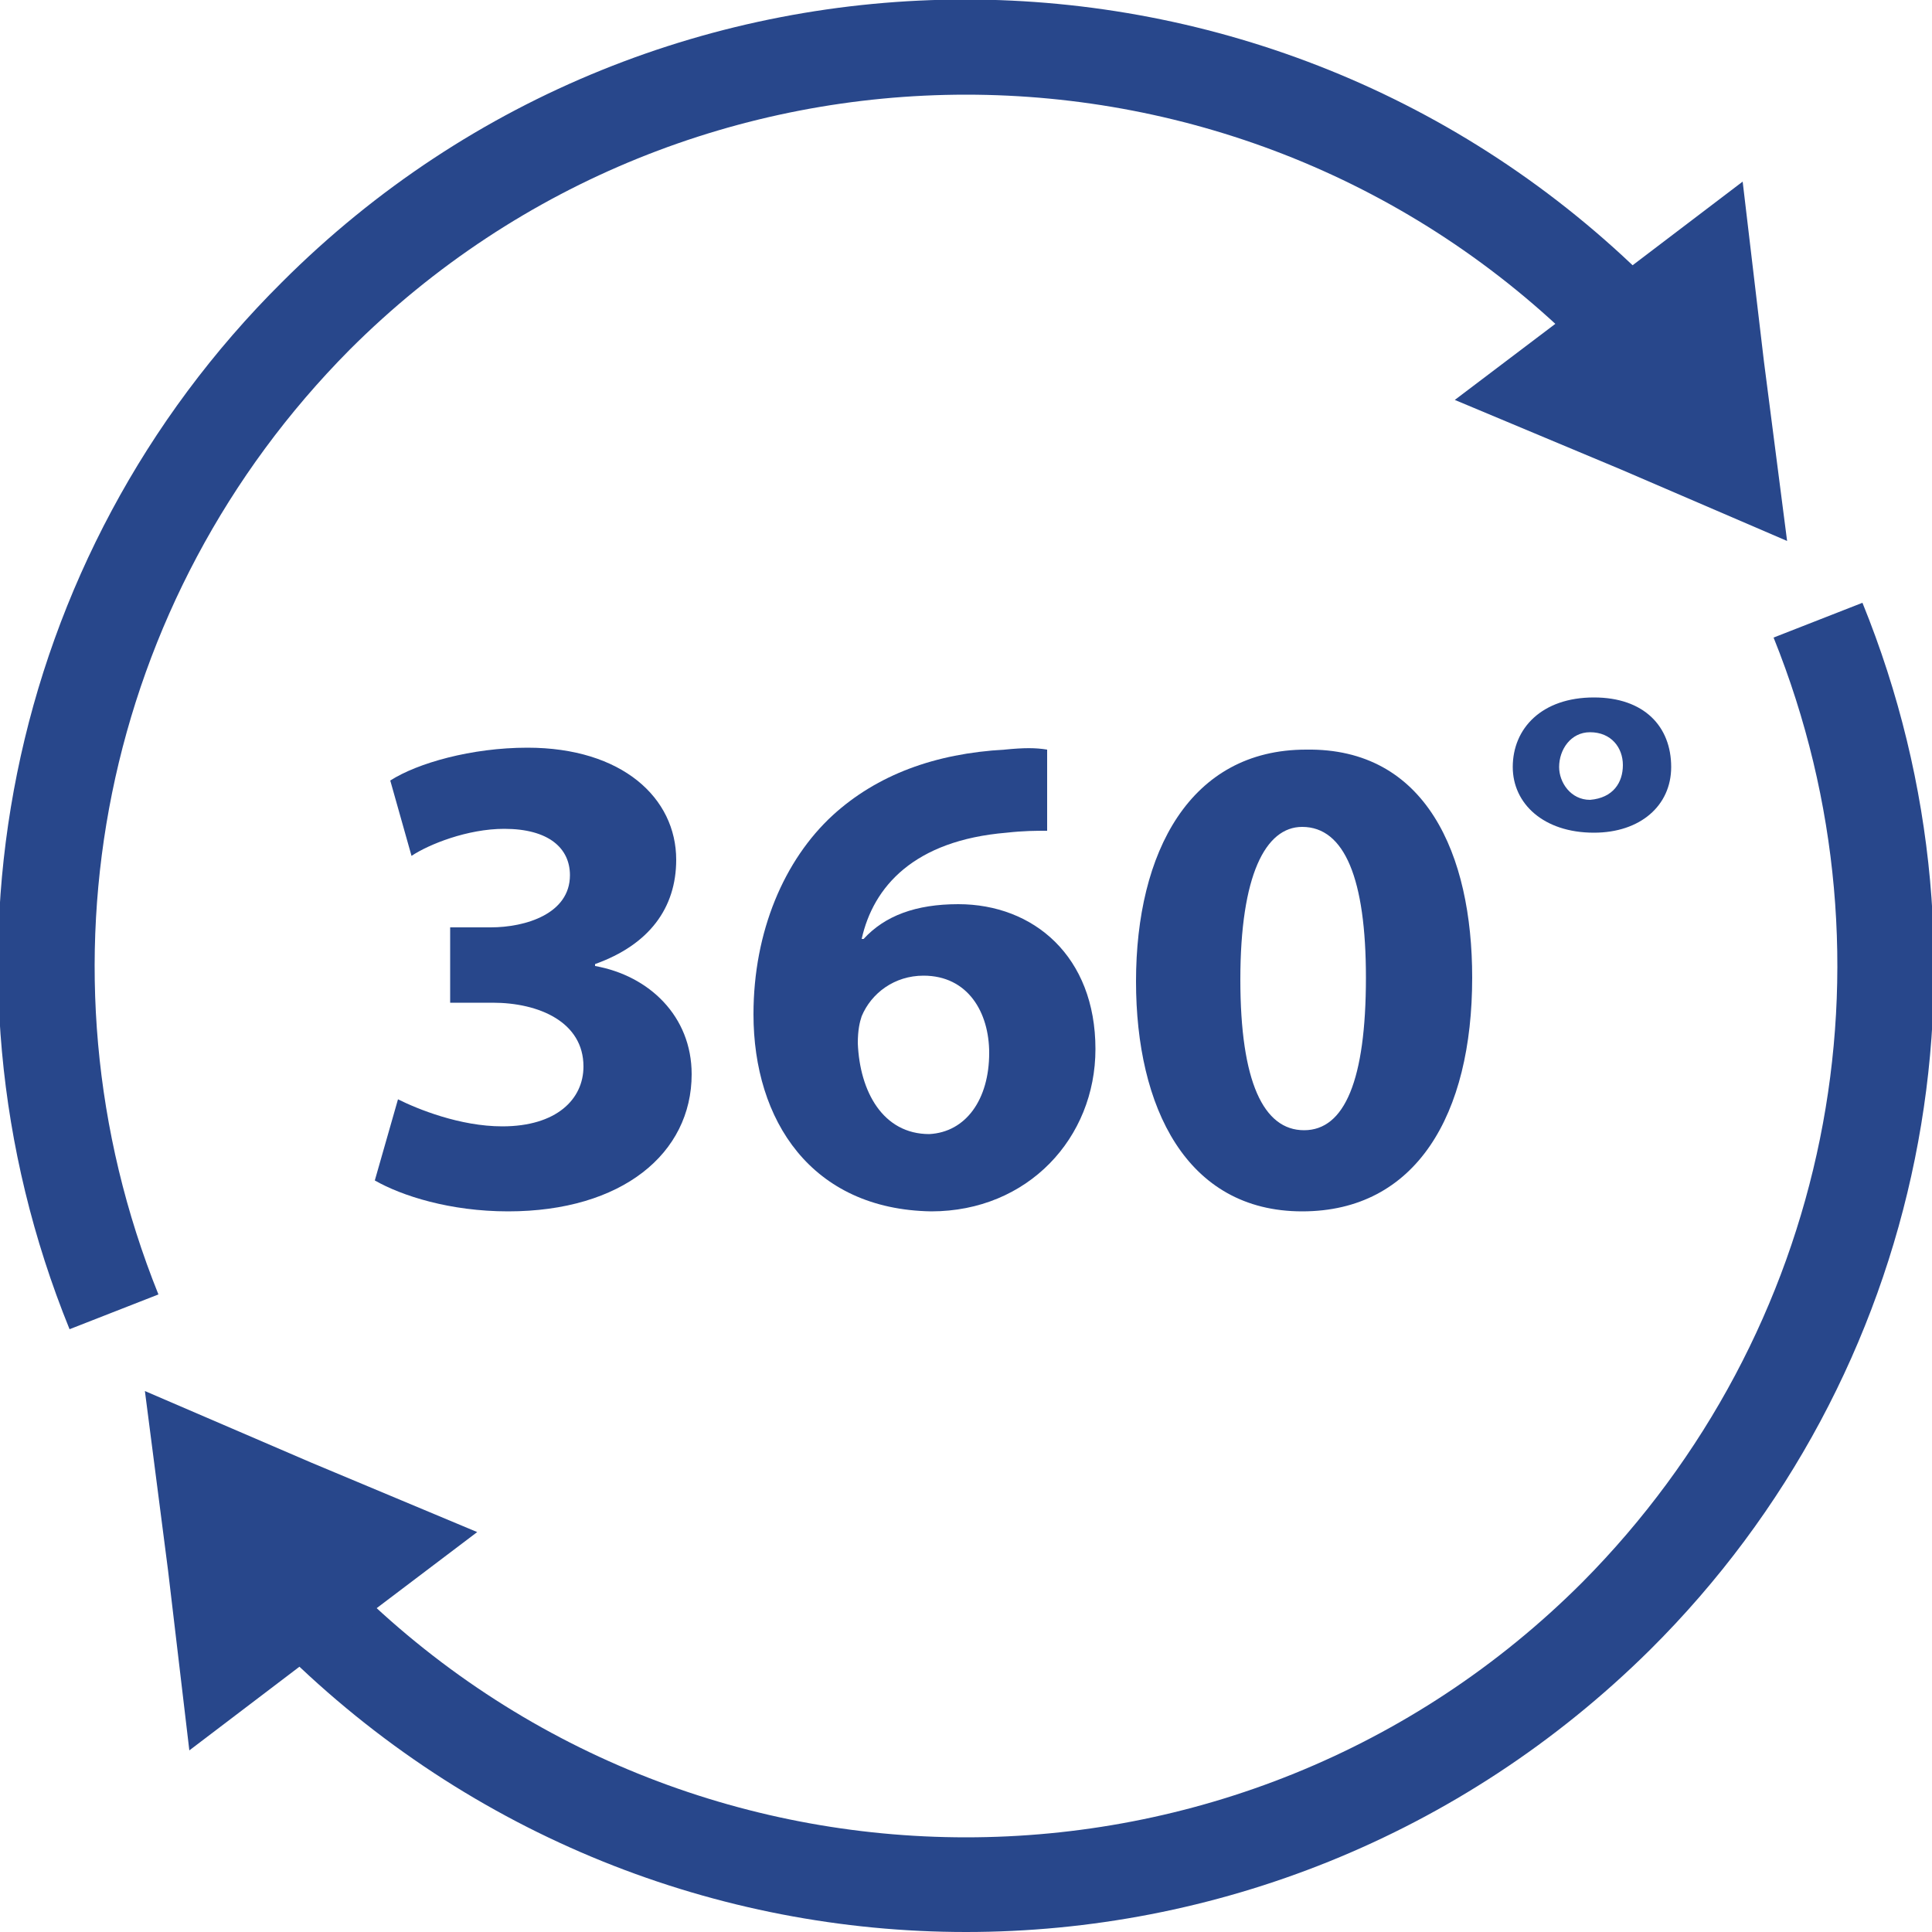 <?xml version="1.0" encoding="utf-8"?>
<!-- Generator: Adobe Illustrator 28.4.1, SVG Export Plug-In . SVG Version: 6.00 Build 0)  -->
<svg version="1.1" id="Layer_1" xmlns="http://www.w3.org/2000/svg" xmlns:xlink="http://www.w3.org/1999/xlink" x="0px" y="0px"
	 viewBox="0 0 100 100" style="enable-background:new 0 0 100 100;" xml:space="preserve">
<style type="text/css">
	.st0{fill:#28478B;}
</style>
<g>
	<g>
		<g>
			<g>
				<g>
					<path class="st0" d="M3.6,68.8c-7.6-18.7-3.3-40,11-54.2c19.5-19.5,51.2-19.5,70.8,0l-3.5,3.5c-17.6-17.6-46.2-17.6-63.8,0
						C5.3,31,1.4,50.1,8.2,67L3.6,68.8z"/>
					<path class="st0" d="M50,100c-12.8,0-25.6-4.9-35.4-14.6l3.5-3.5c17.6,17.6,46.2,17.6,63.8,0C94.7,69,98.6,49.9,91.8,33
						l4.6-1.8c7.6,18.7,3.3,40-11,54.2C75.6,95.1,62.8,100,50,100z"/>
				</g>
				<polygon class="st0" points="82.7,15.1 90.2,9.4 91.3,18.7 92.5,28 83.9,24.3 75.3,20.7 				"/>
				<polygon class="st0" points="17.3,84.9 9.8,90.6 8.7,81.3 7.5,72 16.1,75.7 24.7,79.3 				"/>
			</g>
			<g>
				<path class="st0" d="M20.6,56.9c1,0.5,3.2,1.4,5.4,1.4c2.8,0,4.2-1.4,4.2-3.1c0-2.3-2.3-3.3-4.7-3.3h-2.2v-3.9h2.1
					c1.8,0,4.1-0.7,4.1-2.7c0-1.4-1.1-2.4-3.4-2.4c-1.9,0-3.9,0.8-4.8,1.4l-1.1-3.9c1.4-0.9,4.2-1.7,7.1-1.7c4.9,0,7.7,2.6,7.7,5.8
					c0,2.5-1.4,4.4-4.2,5.4v0.1c2.8,0.5,5,2.6,5,5.6c0,4.1-3.6,7.1-9.5,7.1c-3,0-5.5-0.8-6.9-1.6L20.6,56.9z"/>
				<path class="st0" d="M54.2,43c-0.6,0-1.2,0-2.1,0.1c-4.8,0.4-6.9,2.8-7.5,5.5h0.1c1.1-1.2,2.7-1.8,4.9-1.8
					c3.9,0,7.1,2.7,7.1,7.5c0,4.6-3.5,8.4-8.5,8.4C42,62.6,39,58,39,52.5c0-4.3,1.6-8,4.1-10.3c2.3-2.1,5.3-3.2,8.9-3.4
					c1-0.1,1.6-0.1,2.2,0V43z M51.2,54.5c0-2.1-1.1-4-3.4-4c-1.5,0-2.7,0.9-3.2,2.1c-0.1,0.3-0.2,0.7-0.2,1.4
					c0.1,2.5,1.3,4.7,3.7,4.7C50,58.6,51.2,56.9,51.2,54.5z"/>
				<path class="st0" d="M76.2,50.6c0,7.1-2.9,12.1-8.8,12.1c-6,0-8.6-5.4-8.6-11.9c0-6.7,2.8-12,8.8-12
					C73.8,38.7,76.2,44.2,76.2,50.6z M64.2,50.7c0,5.3,1.2,7.8,3.3,7.8c2.1,0,3.2-2.6,3.2-7.9c0-5.1-1.1-7.8-3.3-7.8
					C65.5,42.8,64.2,45.3,64.2,50.7z"/>
				<path class="st0" d="M78.3,39.7c0-2,1.5-3.6,4.2-3.6c2.6,0,4,1.5,4,3.6c0,2-1.6,3.4-4,3.4C79.9,43.1,78.3,41.6,78.3,39.7z
					 M84,39.6c0-0.9-0.6-1.7-1.7-1.7c-1,0-1.6,0.9-1.6,1.8c0,0.8,0.6,1.7,1.6,1.7C83.5,41.3,84,40.5,84,39.6z"/>
			</g>
		</g>
	</g>
</g>
</svg>
